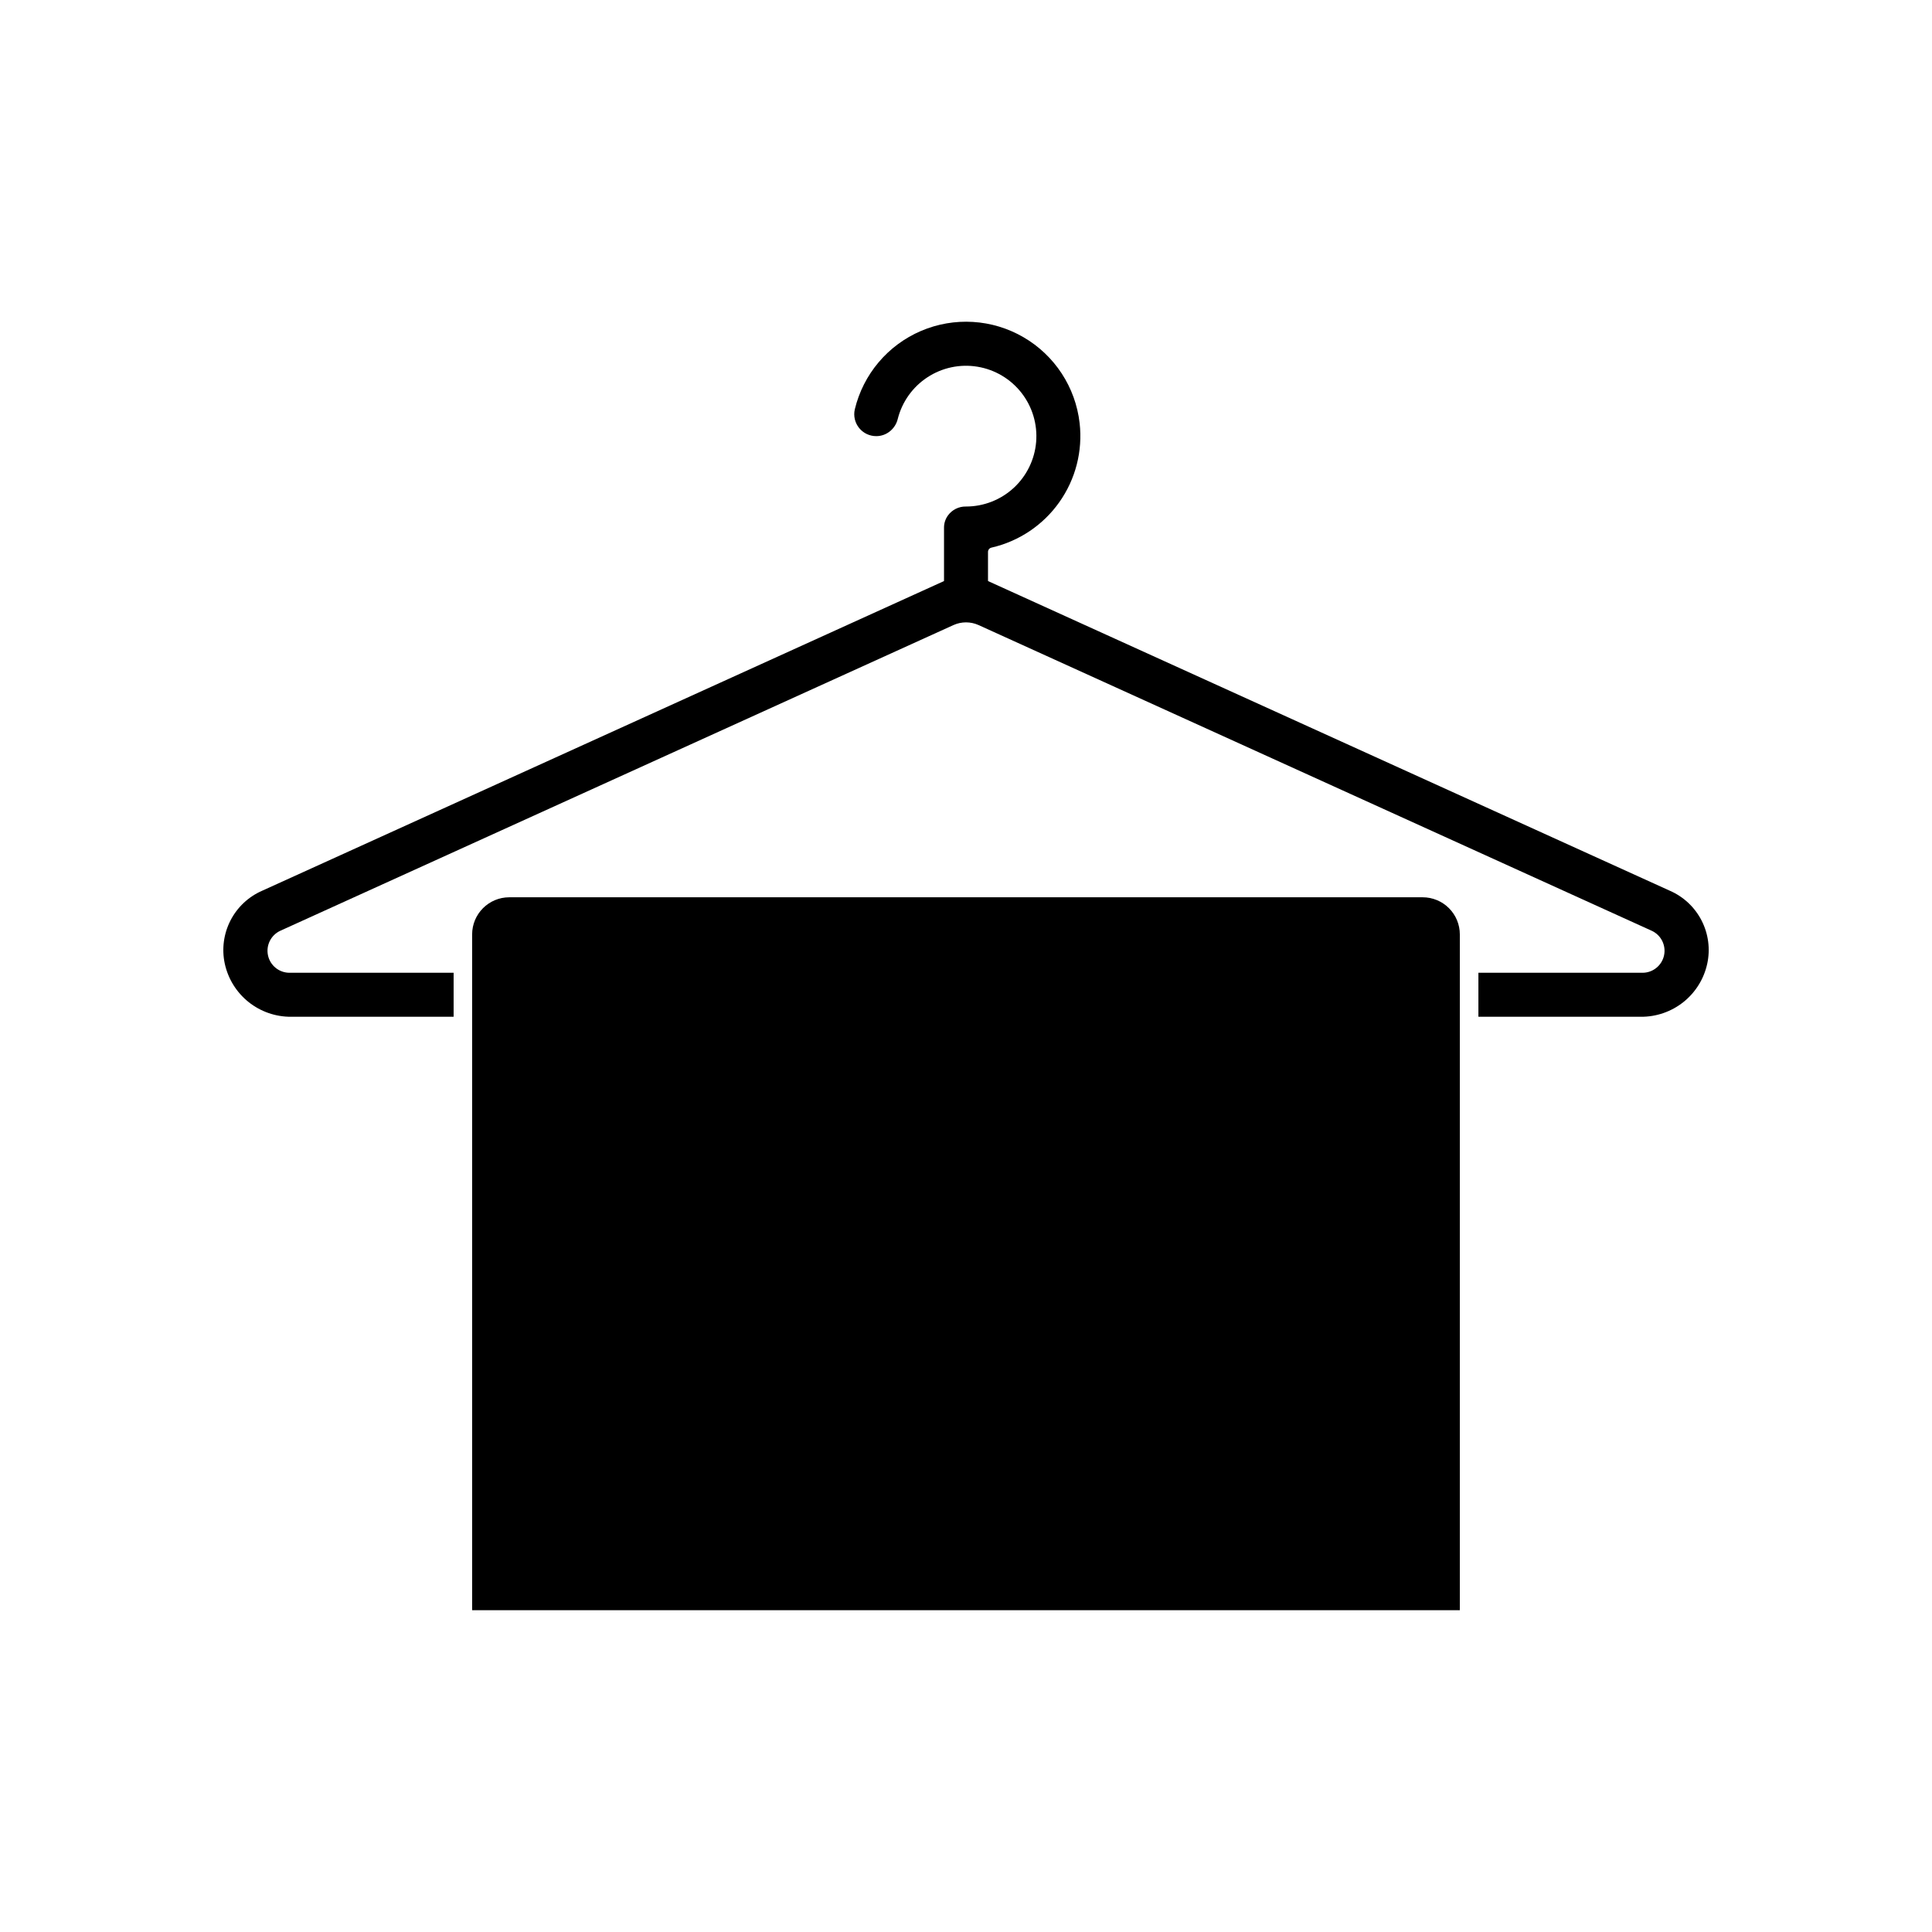 <?xml version="1.0" encoding="UTF-8"?>
<!-- Uploaded to: ICON Repo, www.iconrepo.com, Generator: ICON Repo Mixer Tools -->
<svg fill="#000000" width="800px" height="800px" version="1.1" viewBox="144 144 512 512" xmlns="http://www.w3.org/2000/svg">
 <g>
  <path d="m430.11 256.12c-1.09-9.516-6.609-17.953-14.891-22.762-8.281-4.809-18.348-5.422-27.152-1.652-8.801 3.769-15.305 11.477-17.539 20.789-0.391 1.727 0.031 3.539 1.141 4.918s2.789 2.176 4.559 2.168c1.312 0 2.586-0.453 3.606-1.281 1.027-0.828 1.758-1.969 2.074-3.254 1.137-4.539 3.945-8.488 7.859-11.055 3.914-2.57 8.652-3.574 13.27-2.809 4.621 0.762 8.785 3.234 11.664 6.926 2.883 3.691 4.269 8.332 3.887 13-0.383 4.664-2.508 9.02-5.949 12.191-3.445 3.172-7.957 4.934-12.637 4.934h-0.059c-1.852-0.023-3.602 0.844-4.699 2.332-0.699 0.938-1.074 2.082-1.07 3.254v22.395h11.656v-15.957c0.004-0.547 0.383-1.016 0.918-1.133 7.269-1.664 13.672-5.953 17.98-12.043 4.312-6.086 6.227-13.551 5.383-20.961z"/>
  <path d="m586.52 380.05-180.69-82.066-0.09-0.039c-3.644-1.656-7.828-1.656-11.473 0l-0.09 0.039-180.69 82.066c-3.633 1.578-6.609 4.371-8.414 7.898-1.809 3.527-2.34 7.57-1.504 11.445 0.875 4.012 3.102 7.602 6.312 10.164 3.211 2.559 7.203 3.938 11.309 3.898h43.023v-11.66h-43.492c-2.746 0-5.121-1.914-5.699-4.598-0.582-2.684 0.789-5.406 3.285-6.543l178.37-81.004c2.117-0.953 4.539-0.953 6.652 0l178.37 81.004c2.5 1.137 3.867 3.859 3.289 6.543-0.582 2.684-2.957 4.598-5.699 4.598h-43.496v11.66h43.023c4.106 0.039 8.098-1.34 11.309-3.898 3.211-2.562 5.441-6.152 6.312-10.164 0.84-3.875 0.309-7.918-1.5-11.445s-4.785-6.32-8.418-7.898z"/>
  <path d="m278.96 381.79h242.07c2.609 0 5.113 1.039 6.957 2.883 1.848 1.848 2.883 4.348 2.883 6.957v179.09h-261.75v-179.09c0-5.434 4.406-9.84 9.84-9.84z"/>
 </g>
</svg>